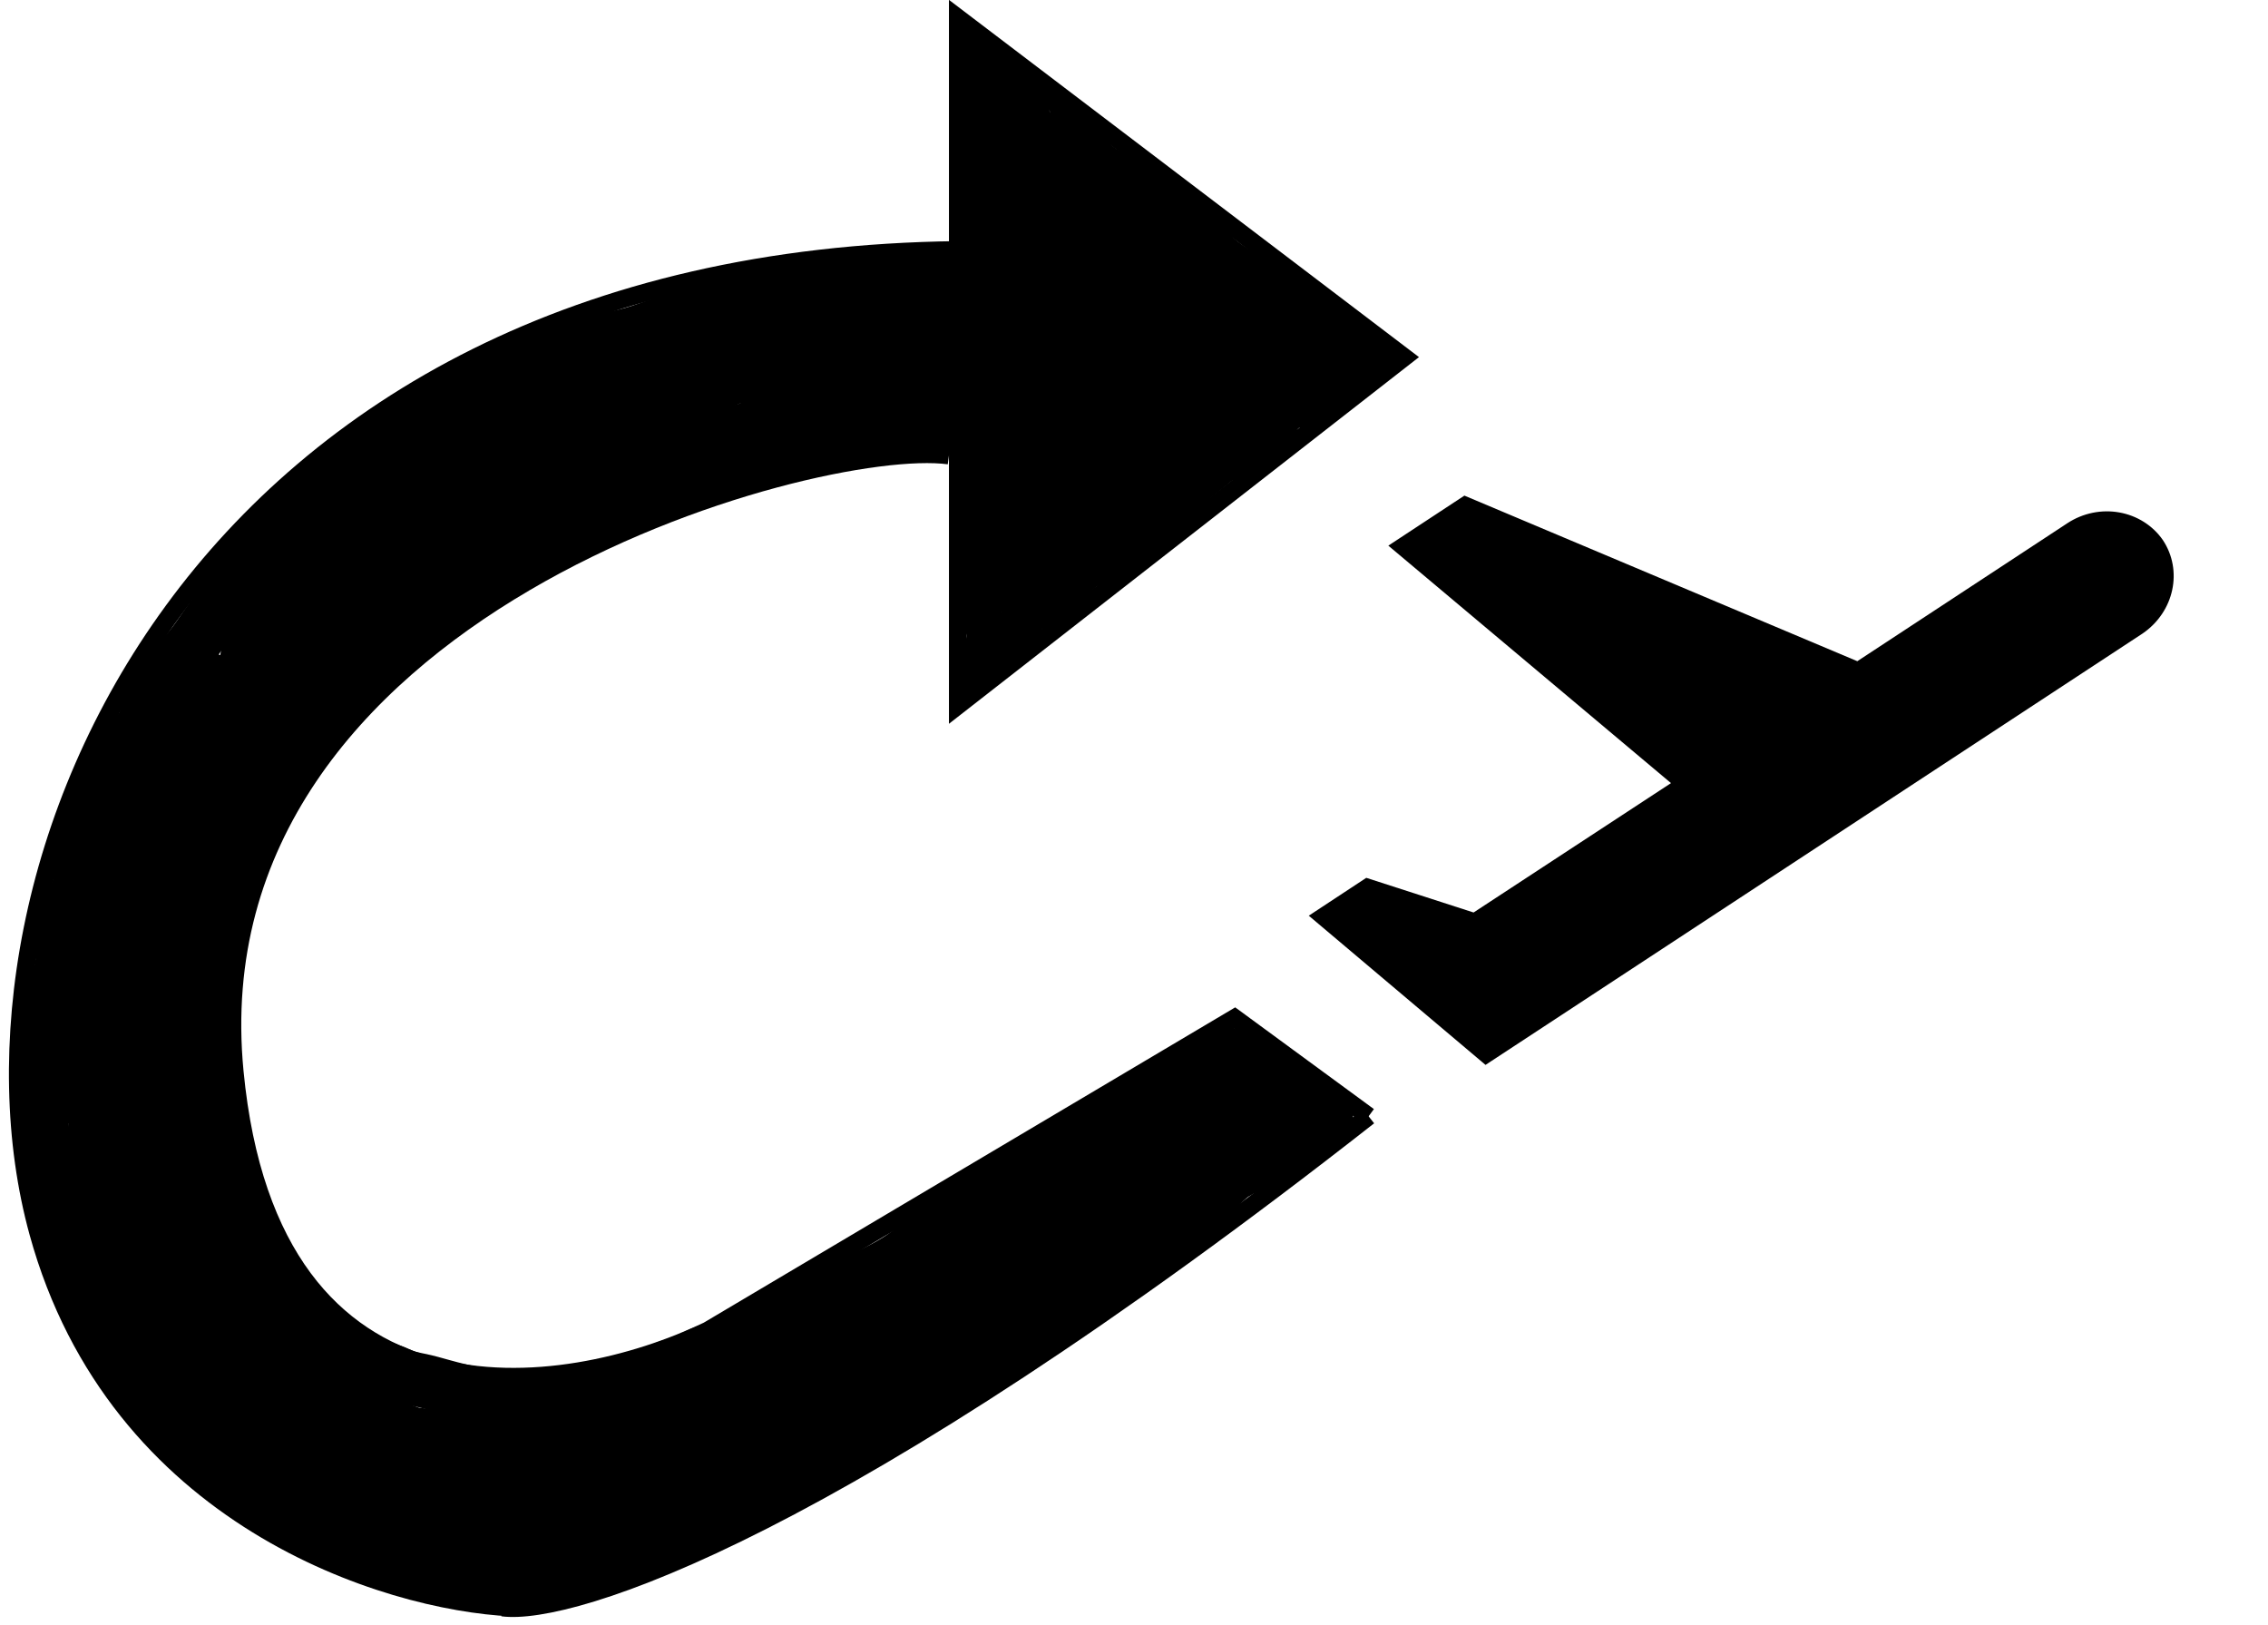 <svg xmlns="http://www.w3.org/2000/svg" width="127" height="91" viewBox="0 0 127 91" fill="none"><path d="M121.11 30.234C120.548 29.424 119.672 28.869 118.674 28.691C117.676 28.513 116.636 28.727 115.78 29.285L104.003 37.02L82.001 27.749L77.742 30.55L93.57 43.846L82.515 51.09L76.507 49.149L73.287 51.269L83.184 59.623L119.974 35.472C121.762 34.25 122.24 31.927 121.11 30.234Z" fill="black"></path><path d="M53.638 14V1L78.638 20L53.638 39.5V25.5" stroke="black"></path><path d="M28.638 90C21.638 89.667 6.538 85 2.138 69C-3.362 49 10.638 14.5 53.638 14" stroke="black"></path><path d="M28.138 90C31.971 90.5 47.038 85.7 76.638 62.5" stroke="black"></path><path d="M76.638 62.5L69.138 57L39.638 74.5C31.638 78.333 15.138 80.8 13.138 60C10.638 34 45.638 24.5 53.138 25.5" stroke="black"></path><path d="M62.536 26.395H62.568" stroke="black" stroke-width="3" stroke-linecap="round"></path><path d="M56.537 26.841C56.49 26.654 56.404 26.486 56.367 26.29C56.314 26.009 56.31 25.712 56.226 25.438C56.123 25.097 55.935 24.662 55.644 24.44C55.322 24.195 55.406 24.878 55.401 25.069C55.39 25.455 55.226 25.829 55.226 26.207C55.226 26.597 55.27 26.977 55.27 27.365C55.27 28.75 55.139 30.128 55.139 31.517C55.139 32.055 55.172 32.652 55.292 33.177C55.394 33.627 55.488 34.113 55.488 34.573C55.488 34.746 55.466 35.144 55.682 35.144C55.962 35.144 56.193 35.035 56.45 34.959C56.835 34.846 57.126 34.355 57.346 34.051C57.763 33.474 58.198 32.871 58.703 32.366C59.302 31.767 59.983 31.278 60.548 30.643C61.238 29.866 61.978 29.142 62.709 28.404C63.164 27.945 63.608 27.483 64.075 27.035C64.332 26.789 64.566 26.522 64.862 26.321C65.111 26.152 65.382 26.044 65.644 25.899C65.707 25.864 66.322 25.383 66.277 25.627C66.19 26.108 65.71 26.568 65.386 26.909C65.107 27.203 64.81 27.497 64.544 27.802C64.361 28.013 64.245 28.255 64.053 28.458C63.771 28.756 63.594 29.078 63.177 29.203C62.802 29.316 62.516 29.683 62.228 29.924C61.879 30.216 61.552 30.624 61.3 31.002C61.113 31.283 60.801 31.449 60.489 31.582C60.168 31.72 59.918 31.966 59.615 32.131C59.357 32.272 59.12 32.512 58.907 32.706C58.689 32.904 58.416 33.056 58.241 33.299C58.117 33.472 57.905 33.596 57.739 33.726C57.666 33.783 57.555 33.872 57.498 33.942C57.452 34 57.844 33.813 57.892 33.787C58.555 33.418 59.069 32.861 59.65 32.391C59.985 32.119 60.292 31.825 60.599 31.519C60.745 31.373 60.889 31.229 61.036 31.082C61.179 30.939 61.363 30.83 61.497 30.686C61.784 30.377 62.137 30.152 62.471 29.9C62.886 29.586 63.54 29.469 63.835 29.026" stroke="black" stroke-width="3" stroke-linecap="round"></path><path d="M57.149 31.692C57.359 30.916 57.652 30.121 57.656 29.308C57.66 28.628 57.512 27.43 57.445 26.824C57.348 25.944 57.245 25.016 57.125 24.134C56.947 22.828 56.632 21.543 56.479 20.233C56.233 18.133 56.493 15.973 56.493 13.864C56.493 13.812 56.492 13.654 56.493 13.707C56.503 14.003 56.542 14.296 56.581 14.59C56.74 15.796 56.931 16.988 57.159 18.183C57.394 19.422 57.555 20.761 58.018 21.942C58.306 22.676 58.692 22.036 58.958 21.607C59.793 20.256 60.494 18.706 61.014 17.207C61.191 16.698 61.331 16.168 61.378 15.629C61.406 15.304 61.301 15.792 61.3 15.794C61.044 17.342 61.054 18.945 60.9 20.504C60.725 22.275 60.357 24.007 60.13 25.768C60.099 26.014 60.079 26.262 60.077 26.511C60.076 26.643 60.076 26.736 60.179 26.569C61.103 25.074 61.605 23.249 61.961 21.544C62.062 21.059 62.139 20.57 62.187 20.077C62.203 19.909 62.328 19.484 62.182 19.57C61.971 19.694 61.797 20.127 61.703 20.32C61.315 21.122 61.065 21.983 60.82 22.837C60.375 24.388 59.997 25.971 59.441 27.487C59.436 27.501 59.238 28.113 59.169 28.113C59.123 28.113 59.16 28.023 59.159 27.977C59.158 27.781 59.16 27.585 59.159 27.39C59.149 25.515 59.037 23.666 58.407 21.883C58.176 21.23 57.892 20.579 57.525 19.99C57.472 19.904 57.378 19.732 57.37 19.929C57.322 21.117 57.529 22.335 57.727 23.5C57.915 24.608 58.101 25.747 58.766 26.676C58.929 26.904 59.071 27.22 59.29 27.399C59.581 27.637 59.897 26.559 59.941 26.423C60.018 26.184 60.087 25.94 60.145 25.695C60.154 25.657 60.172 25.546 60.15 25.578C60.11 25.637 59.992 25.901 59.98 25.928C59.536 26.93 59.096 27.936 58.664 28.943C58.551 29.206 58.444 29.473 58.363 29.747C58.342 29.817 58.241 30.081 58.29 30.167C58.346 30.264 58.432 29.992 58.499 29.902C58.731 29.59 58.987 29.302 59.285 29.05C60.158 28.314 61.228 27.844 62.131 27.142C63.473 26.097 64.622 24.736 65.69 23.418C66.147 22.853 66.513 22.251 66.603 21.519C66.62 21.376 66.689 21.058 66.624 20.917C66.603 20.87 66.568 21.004 66.547 21.051C66.445 21.277 66.435 21.308 66.309 21.551C65.708 22.708 64.963 23.799 63.961 24.646C63.206 25.285 62.352 25.782 61.524 26.317C60.841 26.757 60.21 27.251 59.562 27.739C59.465 27.812 59.175 28.079 59.016 28.079C58.964 28.079 59.018 27.971 59.04 27.924C59.129 27.735 59.261 27.505 59.363 27.334C60.127 26.061 61.202 25.022 62.196 23.932C63.027 23.022 63.837 22.095 64.646 21.165C65.122 20.617 65.547 20.073 65.826 19.397C65.861 19.312 65.934 19.18 65.94 19.084C65.95 18.928 65.699 19.287 65.605 19.412C64.573 20.779 63.812 22.323 62.716 23.651C62.316 24.135 61.031 25.487 61.344 24.942C62.219 23.418 63.036 21.88 63.728 20.262C64.236 19.074 64.74 17.878 65.153 16.654C65.158 16.64 65.297 16.342 65.168 16.37C64.928 16.421 64.671 16.608 64.459 16.72C63.303 17.326 62.165 17.98 60.956 18.475C60.189 18.789 59.396 19.06 58.596 19.276C58.568 19.284 57.373 19.538 57.377 19.509C57.396 19.387 58.09 19.075 58.123 19.057C58.922 18.623 59.734 18.202 60.587 17.88C62.065 17.321 63.657 17.02 65.226 16.863C65.317 16.854 65.587 16.832 65.501 16.863C65.07 17.013 64.606 17.101 64.165 17.212C61.698 17.833 59.224 18.225 56.688 18.431C55.648 18.516 54.605 18.571 53.57 18.703C52.685 18.816 51.734 18.954 50.941 19.392C50.628 19.566 50.342 19.807 50.237 20.16C50.222 20.212 50.158 20.402 50.247 20.434C50.406 20.491 50.663 20.419 50.808 20.383C51.642 20.176 52.457 19.861 53.274 19.596C55.514 18.87 57.756 18.154 59.975 17.363C60.325 17.238 60.681 17.12 61.026 16.982C61.052 16.971 61.183 16.931 61.072 16.931C60.946 16.931 60.74 16.964 60.635 16.982C59.748 17.134 58.873 17.386 57.999 17.596C56.157 18.038 54.313 18.474 52.461 18.87C51.175 19.146 49.885 19.388 48.589 19.611C47.831 19.741 47.053 19.843 46.316 20.072C46.001 20.17 46.324 20.156 46.433 20.155C46.967 20.149 47.493 20.076 48.02 19.994C49.837 19.712 51.621 19.362 53.405 18.919C54.228 18.715 55.053 18.53 55.882 18.351C56.226 18.277 56.586 18.172 56.94 18.152C57.467 18.123 55.913 18.398 55.391 18.475C53.432 18.762 51.445 18.902 49.468 18.975C48.994 18.992 48.521 19.004 48.047 19.019C47.897 19.023 47.477 18.995 47.6 19.082C47.728 19.171 48.149 19.123 48.28 19.128C48.837 19.149 49.392 19.147 49.948 19.123C50.931 19.08 51.885 18.887 52.861 18.8C53.052 18.783 53.244 18.773 53.434 18.756C53.461 18.754 53.675 18.718 53.493 18.718C52.776 18.718 52.043 18.916 51.337 19.019C50.714 19.109 48.829 19.193 49.458 19.193C50.354 19.193 51.252 18.983 52.133 18.844C53.557 18.619 54.978 18.378 56.411 18.215C56.653 18.187 56.508 18.189 56.406 18.188C55.692 18.184 54.978 18.188 54.265 18.188C51.764 18.188 49.264 18.188 46.763 18.188C46.361 18.188 45.959 18.188 45.556 18.188C45.188 18.188 45.676 18.139 45.7 18.135C47.365 17.829 49.014 17.441 50.686 17.174C52.002 16.963 53.328 16.886 54.648 16.722C55.484 16.618 52.97 16.875 52.133 16.974C50.307 17.191 48.444 17.278 46.642 17.657C46.471 17.692 46.301 17.729 46.137 17.788C46.097 17.802 46.009 17.821 46.032 17.856C46.095 17.95 46.649 17.834 46.7 17.826C48.233 17.608 49.773 17.337 51.293 17.042C52.63 16.784 54.057 16.521 55.27 15.867C55.312 15.845 55.419 15.794 55.313 15.787C55.028 15.768 54.728 15.836 54.449 15.884C52.508 16.221 50.557 16.449 48.593 16.61C48.148 16.647 47.701 16.676 47.258 16.736C47.233 16.74 46.864 16.818 47.132 16.77C48.213 16.578 49.276 16.265 50.356 16.057C51.362 15.863 52.361 15.662 53.357 15.421C53.386 15.414 53.48 15.393 53.522 15.374C53.536 15.368 53.491 15.375 53.476 15.379C53.192 15.462 52.914 15.536 52.621 15.586C51.527 15.771 50.4 15.875 49.293 15.94C48.962 15.96 48.632 15.963 48.302 15.994C48.22 16.001 48.178 16.012 48.283 15.984C48.873 15.825 49.489 15.753 50.094 15.678C50.634 15.611 52.247 15.414 51.72 15.549C50.12 15.961 48.399 15.759 46.816 16.275C46.473 16.387 46.201 16.601 45.916 16.812C45.545 17.085 45.1 17.242 44.67 17.399C44.102 17.607 43.55 17.825 43.01 18.101C42.759 18.229 42.524 18.378 42.296 18.543C42.238 18.584 42.085 18.69 42.155 18.703C42.272 18.724 42.438 18.663 42.544 18.635C43.075 18.494 43.604 18.352 44.139 18.225C45.91 17.802 47.666 17.327 49.434 16.889C50.053 16.736 51.92 16.305 51.303 16.469C50.452 16.696 49.592 16.84 48.72 16.965C47.096 17.196 45.388 17.345 43.828 17.878C43.128 18.117 42.511 18.483 41.932 18.939C41.656 19.155 41.33 19.397 41.15 19.708C40.995 19.976 41.122 20.274 41.368 20.441C41.692 20.661 42.141 20.733 42.519 20.781C43.258 20.876 44.013 20.832 44.753 20.791C46.691 20.682 48.623 20.473 50.565 20.422C51.337 20.402 52.109 20.386 52.881 20.376C53.065 20.373 53.594 20.364 53.43 20.446C53.2 20.561 52.908 20.608 52.662 20.665C51.752 20.876 50.834 21.032 49.904 21.131C47.597 21.376 45.282 21.39 42.966 21.456C42.872 21.459 42.778 21.462 42.684 21.466C42.621 21.469 42.515 21.43 42.497 21.49C42.484 21.538 42.591 21.524 42.641 21.529C42.814 21.547 43.006 21.549 43.177 21.551C45.414 21.579 47.641 21.327 49.863 21.094C51.65 20.907 53.432 20.635 55.221 20.48C55.325 20.471 55.428 20.461 55.532 20.461C55.57 20.461 55.458 20.474 55.42 20.48C54.939 20.556 54.458 20.628 53.973 20.679C51.96 20.893 49.937 20.981 47.928 21.245C47.259 21.333 46.57 21.409 45.918 21.592C45.801 21.625 45.483 21.686 45.588 21.747C45.672 21.797 45.906 21.772 45.981 21.772C46.636 21.769 47.289 21.723 47.943 21.684C49.965 21.565 51.977 21.456 54.002 21.466C54.13 21.466 55.024 21.384 55.134 21.577C55.19 21.676 53.565 21.855 53.51 21.859C51.597 22.008 45.844 22.193 47.758 22.068C50.204 21.908 52.639 22.065 55.083 22.184C55.32 22.196 55.557 22.206 55.794 22.209C55.955 22.21 55.851 22.208 55.785 22.209C55.294 22.216 54.788 22.295 54.308 22.393C53.731 22.512 53.167 22.697 52.585 22.791C52.502 22.805 52.266 22.805 52.34 22.845C52.486 22.924 52.72 22.914 52.879 22.932C53.475 23.002 54.065 23.114 54.658 23.204C54.877 23.237 55.534 23.301 55.313 23.301" stroke="black" stroke-width="3" stroke-linecap="round"></path><path d="M59.902 16.091C59.728 15.95 59.547 15.786 59.327 15.722C58.883 15.592 58.742 15.918 58.674 16.295C58.565 16.899 58.547 17.816 58.788 18.392C58.966 18.818 59.349 17.581 59.361 17.545C59.752 16.342 59.962 15.02 59.81 13.755C59.732 13.109 59.585 12.233 59.047 11.789C58.564 11.388 58.468 12.175 58.445 12.488C58.369 13.524 58.429 14.615 58.661 15.629C58.794 16.207 59.025 16.587 59.465 16.965" stroke="black" stroke-width="3" stroke-linecap="round"></path><path d="M54.877 15.566C55.043 14.899 55.624 14.361 55.663 13.643C55.682 13.294 55.794 12.948 55.794 12.597C55.794 12.419 55.882 12.25 55.882 12.07C55.882 11.88 55.882 11.69 55.882 11.5C55.882 10.824 55.944 10.163 55.969 9.492C55.991 8.914 56.1 8.347 56.1 7.763C56.1 7.488 56.126 7.202 56.066 6.933C56.024 6.743 55.984 6.927 55.903 7.025C55.74 7.224 55.826 7.594 55.663 7.788C55.514 7.965 55.537 8.415 55.469 8.64C55.362 8.989 55.401 9.412 55.401 9.776C55.401 10.241 55.401 10.707 55.401 11.172C55.401 11.816 55.357 12.453 55.357 13.097C55.357 13.395 55.363 13.726 55.425 14.017C55.464 14.202 55.466 14.777 55.726 14.551C56.138 14.195 56.419 13.623 56.658 13.143C56.919 12.623 57.124 12.043 57.314 11.492C57.54 10.838 57.717 10.162 57.717 9.468C57.717 8.636 57.817 7.676 57.435 6.914C57.399 6.841 57.297 6.356 57.392 6.302C57.612 6.176 58.111 6.755 58.285 6.884C58.585 7.107 58.863 7.371 59.181 7.591C59.562 7.855 60.039 8.068 60.373 8.39C60.945 8.941 61.433 9.55 62.196 9.861C62.59 10.021 62.962 10.261 63.364 10.4C63.762 10.538 64.061 10.841 64.381 11.089C64.582 11.245 64.628 11.535 64.838 11.657C65.117 11.82 65.404 12.02 65.68 12.201C65.928 12.364 66.134 12.543 66.35 12.728C66.572 12.918 66.713 13.21 66.947 13.381C67.136 13.519 67.263 13.723 67.452 13.862C67.724 14.06 67.928 14.321 68.183 14.537C68.834 15.088 69.597 15.494 70.281 15.998C70.544 16.192 70.859 16.361 71.067 16.617C71.28 16.879 71.595 17.278 71.91 17.411C72.047 17.469 72.194 17.622 72.322 17.707C72.484 17.815 72.646 17.922 72.818 18.013C72.991 18.105 73.255 18.361 73.383 18.518C73.61 18.795 74.043 19.009 74.367 19.171C74.531 19.254 74.647 19.255 74.675 19.438C74.704 19.628 74.776 19.913 74.707 20.101C74.666 20.21 74.403 20.348 74.313 20.417C74.138 20.552 73.98 20.673 73.823 20.829C73.711 20.942 73.579 21.042 73.473 21.157C73.352 21.29 73.188 21.484 73.046 21.597C72.752 21.829 72.6 22.171 72.293 22.393C72.084 22.544 71.889 22.632 71.701 22.82C71.58 22.942 71.444 23.034 71.303 23.129C70.573 23.615 69.838 24.071 69.212 24.697C68.55 25.36 67.838 25.929 67.103 26.511C66.102 27.302 65.153 28.148 64.141 28.929C63.797 29.194 63.357 29.302 63.005 29.56C62.647 29.821 62.279 30.068 61.939 30.356C61.828 30.45 61.742 30.573 61.628 30.662C61.521 30.745 61.499 30.903 61.388 31.012C61.221 31.173 60.965 31.237 60.82 31.419C60.685 31.588 61 31.295 61.065 31.257C61.312 31.11 61.627 31.041 61.893 30.927C62.075 30.849 62.201 30.738 62.369 30.643C62.454 30.594 62.525 30.502 62.611 30.446C62.765 30.347 62.755 30.196 62.864 30.065C63.01 29.888 63.08 29.531 63.145 29.312C63.312 28.755 63.449 28.162 63.505 27.584C63.557 27.044 63.55 26.432 63.376 25.911C63.234 25.485 62.489 25.361 62.136 25.267C61.649 25.139 61.249 25.114 60.795 25.355C60.453 25.537 60.118 25.768 59.805 25.996C58.817 26.714 57.853 27.51 57.086 28.467C57.078 28.476 56.802 28.851 56.916 28.734C57.243 28.4 57.517 27.99 57.751 27.588C58.151 26.902 58.464 26.144 58.421 25.335C58.377 24.506 58.044 23.698 57.634 22.985C57.391 22.562 57.124 21.921 56.697 21.648C56.281 21.381 56.246 23.195 56.241 23.359C56.214 24.286 56.504 25.305 56.843 26.166C57.011 26.594 57.199 26.273 57.397 26.015C57.926 25.323 58.13 24.192 57.843 23.357C57.825 23.304 57.712 22.895 57.651 22.871C57.642 22.868 57.609 23.413 57.608 23.437C57.548 24.569 57.553 25.906 58.203 26.894C58.762 27.745 59.696 27.743 60.582 27.423C61.947 26.931 63.192 26.187 64.126 25.054C64.344 24.79 64.544 24.511 64.656 24.185C64.747 23.918 64.644 23.994 64.461 24.117C63.864 24.52 63.386 25.198 62.687 25.428C62.307 25.552 61.907 25.442 61.519 25.442" stroke="black" stroke-width="3" stroke-linecap="round"></path><path d="M67.025 24.044C67.015 24.151 67.044 24.118 67.147 24.025C67.515 23.688 67.86 23.34 68.256 23.034C68.937 22.508 69.589 21.995 70.055 21.257C70.349 20.79 70.576 20.044 71.106 19.788C71.219 19.734 71.328 19.689 71.439 19.63C71.532 19.581 71.935 19.469 71.968 19.392C72.004 19.308 71.783 19.381 71.691 19.39C71.352 19.421 71.068 19.349 70.754 19.218C70.163 18.969 69.583 18.713 69.254 18.137C68.878 17.48 68.585 16.828 68.028 16.292C67.397 15.685 66.593 15.107 65.806 14.714C65.46 14.541 65.157 14.278 64.864 14.027C64.495 13.71 64.051 13.487 63.66 13.197C63.187 12.845 62.689 12.493 62.272 12.075C61.941 11.745 61.721 11.34 61.431 10.978C61.1 10.562 60.669 10.198 60.271 9.846C60.052 9.653 59.811 9.483 59.581 9.303C59.571 9.294 59.42 9.143 59.397 9.15C59.208 9.204 59.245 9.889 59.256 10.021C59.339 10.987 60.07 11.843 60.623 12.587C61.281 13.472 62.024 14.387 62.879 15.09C63.518 15.616 64.17 16.085 64.719 16.712C65.132 17.185 65.499 17.71 65.954 18.142C66.325 18.494 66.723 18.759 67.137 19.052C67.462 19.284 67.724 19.581 68.004 19.861C68.174 20.032 68.423 20.171 68.62 20.31C68.706 20.371 69.038 20.754 69.069 20.572C69.131 20.217 69.168 19.806 69.069 19.456C68.931 18.965 68.496 18.743 68.006 18.819C67.439 18.908 67.177 19.26 66.981 19.771C66.618 20.723 66.545 21.801 66.666 22.811C66.711 23.192 66.648 23.584 66.588 23.959C66.537 24.282 66.492 24.607 66.467 24.933C66.456 25.066 66.425 25.253 66.508 25.372C66.65 25.576 67.009 25.537 67.21 25.476C67.627 25.351 68.059 25.346 68.479 25.243C68.667 25.197 68.789 25.107 68.914 24.971C68.976 24.903 69.011 24.848 69.101 24.828C69.202 24.806 69.354 24.639 69.429 24.568C69.517 24.485 69.63 24.455 69.713 24.372C69.851 24.233 69.959 24.063 70.094 23.923C70.348 23.658 70.763 23.354 71.109 23.255C71.187 23.233 71.286 23.051 71.361 22.995C71.447 22.932 71.529 22.862 71.614 22.796C71.834 22.623 72.022 22.442 72.259 22.296C72.703 22.023 73.2 21.832 73.624 21.526C73.653 21.505 73.958 21.229 73.944 21.213C73.919 21.185 73.58 21.301 73.536 21.315C73.237 21.41 72.859 21.626 72.672 21.878C72.364 22.293 71.922 22.761 71.461 23.017C71.335 23.087 71.198 23.141 71.07 23.214C71.013 23.246 71.048 23.153 71.046 23.092C71.042 22.994 70.938 22.957 70.914 22.864" stroke="black" stroke-width="3" stroke-linecap="round"></path><path d="M69.647 23.782C69.655 24.113 69.923 24.03 70.106 23.847C70.239 23.714 70.401 23.699 70.574 23.641C70.782 23.572 71.058 23.638 71.22 23.476C71.356 23.34 71.423 23.173 71.482 22.995" stroke="black" stroke-width="3" stroke-linecap="round"></path><path d="M69.035 25.399C69.261 25.399 69.457 25.206 69.581 25.027C69.721 24.826 69.903 24.729 70.086 24.568C70.239 24.435 70.351 24.325 70.492 24.185C70.611 24.066 70.674 23.858 70.827 23.782" stroke="black" stroke-width="3" stroke-linecap="round"></path><path d="M55.488 23.607C55.16 23.356 54.464 23.257 54.046 23.257C53.813 23.257 53.531 23.305 53.308 23.367C53.167 23.406 52.886 23.41 53.119 23.553C53.342 23.692 53.572 23.82 53.764 24C53.813 24.045 54.3 24.352 53.949 24.219C53.708 24.127 53.571 23.901 53.325 23.826C53.063 23.745 52.833 23.526 52.56 23.432C52.183 23.301 51.796 23.339 51.424 23.235C51.156 23.161 50.862 23.266 50.594 23.192C50.353 23.125 50.038 23.163 49.788 23.17C49.397 23.181 49.002 23.345 48.608 23.345C47.903 23.345 47.201 23.389 46.496 23.389C45.445 23.389 44.444 23.488 43.41 23.672C42.902 23.763 42.39 23.886 41.893 24.024C41.199 24.217 40.502 24.3 39.8 24.447C39.039 24.605 38.308 24.881 37.562 25.093C36.656 25.35 35.737 25.644 34.889 26.057C34.237 26.373 33.576 26.708 32.968 27.103C32.761 27.238 32.566 27.395 32.344 27.506C32.237 27.559 32.195 27.566 32.327 27.54" stroke="black" stroke-width="3" stroke-linecap="round"></path><path d="M53.478 23.607C53.321 24.078 52.524 24.044 52.121 24.044C51.816 24.044 51.504 24.059 51.206 24.122C50.91 24.184 50.604 24.177 50.31 24.241C49.877 24.335 49.427 24.258 48.999 24.369C48.555 24.484 48.085 24.428 47.637 24.491C47.1 24.566 46.564 24.674 46.027 24.743C45.509 24.81 44.987 24.903 44.495 25.083C43.99 25.268 43.443 25.224 42.946 25.408C42.357 25.627 41.765 25.864 41.181 26.098C40.68 26.299 40.204 26.407 39.679 26.535C39.459 26.588 39.218 26.668 39.013 26.763C38.757 26.882 38.483 26.914 38.222 27.018C37.59 27.271 36.953 27.503 36.323 27.761C35.843 27.958 35.408 28.208 34.94 28.424C34.402 28.671 33.978 29.061 33.396 29.222C32.773 29.395 32.185 29.705 31.541 29.803C31.288 29.841 31.141 29.903 30.934 30.053C30.825 30.131 30.839 30.294 30.71 30.337" stroke="black" stroke-width="3" stroke-linecap="round"></path><path d="M30.798 29.943C30.369 30.209 29.935 30.401 29.492 30.635C29.269 30.753 29.102 30.95 28.885 31.08C28.586 31.258 28.387 31.539 28.098 31.725C27.591 32.052 27.147 32.503 26.642 32.828C26.343 33.019 26.065 33.186 25.792 33.415C25.506 33.655 25.15 33.778 24.833 33.966C24.119 34.389 23.358 34.768 22.67 35.231C21.454 36.049 20.6 37.324 19.827 38.533C19.617 38.86 19.315 39.13 19.065 39.426C18.839 39.694 18.598 39.946 18.319 40.159C17.74 40.602 17.092 41.063 16.683 41.677C16.06 42.611 15.48 43.585 14.804 44.486C14.399 45.026 14.207 45.672 13.92 46.268C13.613 46.907 13.306 47.553 13.08 48.229C12.907 48.748 12.782 49.288 12.597 49.803C12.394 50.367 12.331 50.934 12.216 51.521C12.089 52.169 11.852 52.79 11.786 53.451C11.764 53.672 11.691 53.892 11.66 54.109C11.643 54.226 11.667 54.469 11.526 54.328" stroke="black" stroke-width="3" stroke-linecap="round"></path><path d="M11.57 54.459C11.557 55.291 11.351 56.092 11.351 56.916C11.351 57.62 11.308 58.33 11.308 59.026C11.308 59.485 11.308 59.943 11.308 60.402C11.308 60.829 11.281 61.283 11.417 61.691C11.588 62.204 11.599 62.763 11.789 63.277C11.959 63.739 12.05 64.24 12.206 64.709C12.336 65.098 12.38 65.532 12.512 65.911C12.669 66.36 12.707 66.858 12.881 67.297C13.011 67.625 13.097 67.955 13.209 68.29C13.401 68.865 13.746 69.404 14.037 69.931C14.275 70.365 14.525 70.761 14.804 71.172C15.114 71.629 15.543 72.043 15.806 72.527C16.007 72.894 16.296 73.126 16.586 73.415C16.927 73.756 17.254 74.103 17.644 74.396C17.987 74.653 18.315 74.932 18.654 75.197C19.036 75.495 19.44 75.857 19.917 75.969C20.097 76.011 20.296 76.094 20.458 76.178C20.663 76.284 20.874 76.322 21.077 76.418C21.514 76.625 21.99 76.752 22.427 76.962C22.741 77.113 23.127 77.193 23.466 77.261C23.904 77.348 24.363 77.481 24.792 77.601C25.386 77.767 26.021 77.924 26.627 78.023C26.853 78.06 27.082 78.096 27.312 78.101C27.519 78.105 27.8 78.109 28.001 78.154C28.465 78.257 29.011 78.203 29.487 78.229C29.99 78.257 30.503 78.232 31.007 78.232C31.608 78.232 32.155 78.046 32.743 77.97C33.308 77.897 33.784 77.899 34.299 77.642C34.823 77.38 35.446 77.281 35.998 77.105C36.517 76.94 36.982 76.68 37.486 76.503C38.005 76.322 38.571 76.185 39.038 75.891C39.319 75.714 39.661 75.657 39.965 75.532C40.153 75.454 40.346 75.353 40.543 75.304" stroke="black" stroke-width="3" stroke-linecap="round"></path><path d="M41.767 75.26C42.541 74.996 43.56 75.087 44.117 74.386C44.225 74.249 44.381 74.11 44.52 74.003C44.633 73.915 44.697 73.799 44.806 73.709C44.994 73.555 45.18 73.434 45.391 73.316C45.53 73.238 45.659 73.16 45.806 73.097C46.049 72.993 45.594 73.415 45.525 73.469C44.718 74.091 43.922 74.828 42.968 75.195C42.758 75.276 42.944 74.785 42.971 74.695C43.029 74.494 43.14 74.142 43.274 73.978C43.462 73.749 43.965 73.702 44.224 73.643C44.635 73.551 44.98 73.37 45.36 73.206C45.522 73.136 45.653 73.038 45.821 72.978C45.937 72.937 46.158 72.848 46.246 72.767C46.502 72.53 46.882 72.263 47.207 72.136C47.629 71.971 48.009 71.736 48.409 71.536C49.376 71.053 50.361 70.582 51.181 69.861C51.619 69.477 52.061 69.114 52.514 68.751C52.862 68.474 53.228 68.234 53.575 67.962C54.406 67.312 55.336 66.771 56.231 66.212C56.669 65.939 57.069 65.617 57.52 65.362C57.951 65.119 58.389 64.884 58.819 64.632C59.629 64.156 60.509 63.794 61.3 63.311C62.199 62.762 63.099 62.218 64.019 61.713C64.47 61.466 64.965 61.299 65.418 61.058C65.876 60.815 66.45 60.644 66.853 60.308C67.21 60.01 67.579 59.728 67.94 59.438C68.126 59.29 68.309 59.135 68.555 59.135C68.642 59.135 68.848 59.019 68.938 59.101C69.024 59.179 69.093 59.28 69.176 59.363C69.263 59.45 69.41 59.483 69.472 59.591C69.603 59.82 69.948 59.987 70.128 60.186C70.245 60.316 70.389 60.423 70.499 60.558C70.565 60.638 70.702 60.721 70.74 60.796" stroke="black" stroke-width="3" stroke-linecap="round"></path><path d="M70.04 60.577C70.38 60.844 70.841 61.189 71.288 61.189C71.598 61.189 71.475 60.998 71.307 60.839C71.1 60.643 70.784 60.433 70.545 60.274C70.124 59.993 71.497 60.743 71.769 61.169C71.95 61.455 72.245 61.617 72.521 61.801C72.793 61.982 72.991 62.255 73.293 62.388C73.415 62.442 73.517 62.478 73.623 62.534C73.732 62.591 73.823 62.656 73.929 62.709C74.026 62.757 74.094 62.762 74.201 62.762C74.265 62.762 73.997 62.827 73.905 62.874C73.284 63.193 72.777 63.579 72.206 63.976C71.959 64.147 72.249 63.865 72.32 63.808C72.554 63.621 72.855 63.456 73.116 63.308C73.267 63.223 73.41 63.019 73.536 62.893C73.617 62.812 73.726 62.76 73.823 62.699C73.951 62.617 74.129 62.621 74.269 62.578C74.561 62.488 74.123 62.61 74.031 62.641C73.47 62.83 72.981 63.017 72.465 63.308C72.108 63.511 71.897 63.8 71.603 64.063C71.526 64.133 71.176 64.341 71.176 64.16" stroke="black" stroke-width="3" stroke-linecap="round"></path><path d="M72.881 63.461C72.163 63.96 71.294 64.209 70.521 64.607C70.085 64.832 69.783 65.238 69.382 65.515C68.965 65.804 68.599 66.13 68.239 66.486C67.375 67.341 66.287 67.908 65.146 68.322C65.114 68.334 64.643 68.513 64.69 68.407C64.822 68.101 65.248 67.787 65.481 67.567C66.197 66.891 66.99 66.369 67.96 66.151C68.365 66.06 68.7 65.881 69.079 65.734C69.345 65.63 69.542 65.426 69.827 65.362C70.146 65.29 70.465 65.243 70.774 65.132C71.116 65.008 70.057 65.26 69.701 65.331C69.183 65.433 68.651 65.615 68.123 65.644C68.063 65.647 67.877 65.687 67.875 65.588C67.87 65.288 68.029 64.977 68.161 64.719C68.609 63.849 69.032 62.973 69.552 62.143C69.745 61.836 70.157 61.405 69.676 61.165C69.069 60.861 68.525 60.888 68.171 61.514C67.934 61.932 67.789 62.41 67.635 62.862C67.424 63.476 67.12 64.135 67.023 64.78C66.97 65.131 67.523 64.675 67.588 64.627C68.178 64.184 68.72 63.663 69.137 63.053C69.347 62.746 69.616 62.343 69.562 61.949C69.496 61.466 68.787 61.625 68.484 61.699C67.368 61.969 66.287 62.49 65.292 63.049C63.644 63.973 62.114 65.106 60.601 66.234C60.076 66.625 59.341 67.038 58.989 67.618C58.822 67.893 58.972 67.951 59.23 67.853C59.912 67.595 60.505 67.031 61.072 66.593C62.237 65.693 63.454 64.832 64.49 63.782C64.753 63.516 65.015 63.233 65.224 62.922C65.272 62.85 65.353 62.649 65.267 62.665C65 62.716 64.687 62.934 64.459 63.056C63.838 63.389 63.224 63.736 62.631 64.117C61.183 65.046 59.748 66.095 58.557 67.343C58.522 67.38 57.04 69.201 57.324 69.29C57.547 69.361 58.194 68.762 58.334 68.657C59.454 67.814 60.546 66.934 61.66 66.083C62.63 65.343 63.622 64.642 64.648 63.981C64.687 63.956 65.061 63.659 65.165 63.651C65.325 63.637 64.92 63.856 64.792 63.952C63.644 64.802 62.575 65.717 61.504 66.663C60.87 67.224 60.236 67.785 59.562 68.297C59.146 68.614 58.692 68.889 58.295 69.23C58.294 69.231 57.713 69.815 58.013 69.803C58.282 69.792 58.608 69.594 58.829 69.477C59.4 69.174 59.94 68.816 60.48 68.463C61.769 67.617 63.041 66.74 64.379 65.972C64.959 65.638 66.736 64.749 66.219 65.173C65.582 65.696 64.733 66.097 64.01 66.477C62.498 67.271 60.916 67.794 59.261 68.195C58.788 68.31 57.944 68.387 57.581 68.783C57.526 68.843 57.542 68.937 57.542 69.011" stroke="black" stroke-width="3" stroke-linecap="round"></path><path d="M64.403 68.006C64.403 68.113 64.211 68.2 64.15 68.239C63.776 68.483 63.383 68.695 63 68.924C62.573 69.178 62.162 69.461 61.732 69.71C61.169 70.038 60.614 70.372 60.065 70.725C58.965 71.433 57.931 72.256 56.819 72.939C56.764 72.973 56.152 73.378 56.066 73.303C56.023 73.266 56.426 72.807 56.45 72.779C57.099 72.007 57.943 71.544 58.814 71.063C59.719 70.563 60.657 70.132 61.567 69.642C62.094 69.359 62.625 69.025 63.218 68.904C63.893 68.767 64.569 68.57 65.243 68.453C65.535 68.402 66.404 68.244 66.107 68.244C66.071 68.244 65.82 68.561 65.777 68.596C65.496 68.826 65.111 68.999 64.799 69.186C64.428 69.408 64.105 69.688 63.748 69.929C63.334 70.207 62.866 70.438 62.483 70.757C62.091 71.083 61.669 71.365 61.3 71.721C60.85 72.154 60.427 72.621 59.946 73.022C59.548 73.353 59.056 73.577 58.591 73.796C57.946 74.101 57.286 74.409 56.69 74.801C56.263 75.083 55.851 75.388 55.42 75.663C55.109 75.862 54.786 76.059 54.483 76.27C54.169 76.488 53.912 76.743 53.575 76.93C52.587 77.481 51.723 78.229 50.769 78.834C49.966 79.343 49.069 79.701 48.275 80.223C47.318 80.852 46.273 81.305 45.306 81.912C44.47 82.438 43.646 82.981 42.793 83.476C42.331 83.744 41.896 84.052 41.398 84.253C40.928 84.442 40.437 84.676 39.994 84.92C39.54 85.171 39.017 85.309 38.542 85.52C38.084 85.724 37.604 85.848 37.134 86.02C36.604 86.214 36.075 86.399 35.563 86.644C34.976 86.926 34.36 87.228 33.726 87.387C32.967 87.577 32.225 87.584 31.444 87.584C30.832 87.584 30.151 87.441 29.54 87.55C29.414 87.572 29.303 87.632 29.181 87.661C28.979 87.709 28.729 87.671 28.523 87.671C28.151 87.671 27.775 87.607 27.413 87.52C27.213 87.472 26.452 87.18 26.263 87.346C26.16 87.435 26.256 87.801 26.35 87.88C26.526 88.026 26.852 88.064 27.074 88.064C27.567 88.064 28.089 88.129 28.564 88.261C28.812 88.33 29.109 88.283 29.365 88.283C29.773 88.283 30.197 88.305 30.596 88.215C31.067 88.108 31.528 88.028 31.997 87.88C32.82 87.619 33.472 87.234 34.119 86.659C35.005 85.871 35.729 84.921 36.532 84.054C38.084 82.379 39.799 80.841 41.526 79.351C43.158 77.943 44.916 76.69 46.566 75.304C47.178 74.79 47.758 74.245 48.389 73.753C49.094 73.203 49.832 72.687 50.56 72.167C51.644 71.393 52.825 70.822 54.036 70.278C54.717 69.973 55.421 69.69 56.056 69.293C56.56 68.978 57.022 68.614 57.518 68.293C57.694 68.179 57.88 68.091 58.066 67.996C58.108 67.975 58.376 67.769 58.365 67.889C58.31 68.495 57.606 69.127 57.231 69.54C56.451 70.402 55.59 71.159 54.656 71.849C52.979 73.088 51.343 74.386 49.516 75.401C47.155 76.712 44.806 78.055 42.422 79.324C41.394 79.872 40.354 80.409 39.358 81.014C38.583 81.484 37.837 82.002 37.032 82.422C36.681 82.606 36.219 82.741 35.93 83.019C35.879 83.068 35.821 83.144 35.94 83.097C36.264 82.971 36.574 82.871 36.916 82.796C38.29 82.496 39.675 82.265 41.021 81.849C42.806 81.298 44.563 80.445 46.136 79.441C47.369 78.655 48.543 77.781 49.744 76.95C50.876 76.166 52.07 75.503 53.294 74.874C54.066 74.477 54.857 74.121 55.571 73.621C56.064 73.276 56.539 72.939 57.081 72.672C57.228 72.6 57.376 72.533 57.532 72.483C57.669 72.439 57.92 72.318 58.064 72.328C58.108 72.33 57.767 72.644 57.766 72.645C57.495 72.865 57.204 73.059 56.901 73.231C54.578 74.55 52.103 75.456 49.676 76.554C48.245 77.202 46.845 77.916 45.389 78.509C44.02 79.065 42.622 79.54 41.242 80.065C40.215 80.455 39.231 80.945 38.212 81.354C37.447 81.661 36.718 82.044 35.935 82.306C35.276 82.525 34.644 82.753 34.041 83.1C33.931 83.163 33.546 83.464 33.857 83.257" stroke="black" stroke-width="3" stroke-linecap="round"></path><path d="M35.299 84.35C33.931 84.713 32.34 84.446 30.963 84.296C30.253 84.219 29.505 84.202 28.812 84.02C28.287 83.882 27.774 83.665 27.238 83.573C26.816 83.5 26.231 83.397 25.806 83.539C25.763 83.553 25.501 83.729 25.583 83.806C25.628 83.849 25.887 83.748 25.896 83.745C26.397 83.592 26.887 83.403 27.379 83.223C29.05 82.612 30.773 82.186 32.458 81.621C34.404 80.969 36.265 80.105 38.149 79.298C39.071 78.903 40.009 78.553 40.936 78.171C41.442 77.963 41.849 77.635 42.325 77.377C42.548 77.257 42.813 77.124 43.07 77.098C43.235 77.082 42.558 77.196 42.529 77.202C41.534 77.425 40.56 77.725 39.586 78.023C37.529 78.652 35.484 79.315 33.449 80.011C31.285 80.752 29.21 81.252 26.945 80.832C25.203 80.509 23.412 80.305 21.65 80.13C20.962 80.062 20.303 80.035 19.635 79.849C19.181 79.722 18.762 79.516 18.329 79.334C18.055 79.219 17.77 79.113 17.566 78.887C17.371 78.671 17.224 78.411 17.035 78.188C16.834 77.952 16.7 77.685 16.542 77.421C16.364 77.124 16.137 76.851 15.937 76.569C15.501 75.953 15.062 75.383 14.575 74.804C14.232 74.395 13.869 73.989 13.602 73.524C13.239 72.895 12.998 72.209 12.687 71.555C12.45 71.059 12.205 70.568 11.973 70.07C11.73 69.548 11.595 69.013 11.414 68.47C11.247 67.968 11.046 67.486 10.836 67.001C10.726 66.746 10.672 66.338 10.502 66.12C10.345 65.919 10.535 66.639 10.642 66.87C10.771 67.149 10.787 67.47 10.917 67.746C11.433 68.844 11.869 69.995 12.487 71.046C12.968 71.862 13.428 72.626 14.061 73.337C14.373 73.689 14.68 74.022 14.978 74.386C15.182 74.635 15.413 74.838 15.592 75.107C15.827 75.459 16.089 75.825 16.386 76.124C16.66 76.401 16.986 76.598 17.285 76.843C17.605 77.106 17.884 77.426 18.168 77.727C18.616 78.2 19.237 78.644 19.826 78.926C21.149 79.559 22.527 80.112 23.927 80.548C24.687 80.785 25.502 80.999 26.294 81.092C26.883 81.16 27.478 81.173 28.069 81.225C28.735 81.284 29.41 81.369 30.079 81.378C30.406 81.383 30.778 81.375 31.104 81.422C31.218 81.438 31.363 81.592 31.463 81.65C31.738 81.81 32.034 81.967 32.281 82.167C32.515 82.357 32.987 82.688 32.939 83.049C32.915 83.225 32.677 83.412 32.57 83.539C32.304 83.852 32.007 84.132 31.725 84.43C31.427 84.744 31.504 84.914 31.851 85.049C32.302 85.224 32.8 85.367 33.269 85.486C33.396 85.518 33.62 85.503 33.369 85.488C33.025 85.468 32.659 85.468 32.317 85.505C31.881 85.554 31.464 85.704 31.026 85.739C30.724 85.763 30.419 85.727 30.118 85.753C29.764 85.783 29.434 85.879 29.074 85.879C28.701 85.879 28.359 85.823 28.001 85.724C27.436 85.567 26.783 85.457 26.306 85.102C26.084 84.937 25.843 84.8 25.641 84.61C25.397 84.379 25.169 84.169 24.864 84.02C24.336 83.76 23.984 83.316 23.497 82.998C22.804 82.544 22.095 82.115 21.385 81.686C20.721 81.286 20.093 80.829 19.436 80.417C18.979 80.131 18.559 79.795 18.125 79.477C17.616 79.104 17.077 78.773 16.571 78.397C15.725 77.769 15.008 76.987 14.308 76.205C13.818 75.657 13.624 74.948 13.342 74.282C12.764 72.918 12.436 71.439 11.963 70.036C11.695 69.243 11.486 68.466 11.288 67.656C11.116 66.955 10.938 66.235 10.662 65.569C10.488 65.15 10.337 64.726 10.152 64.311C9.91 63.769 9.674 63.195 9.581 62.607C9.503 62.109 9.516 61.614 9.516 61.111C9.516 60.507 9.269 61.259 9.22 61.461C9.042 62.177 9.157 63.044 9.229 63.77C9.296 64.433 9.345 65.096 9.448 65.755C9.645 67.025 9.553 68.323 9.788 69.589C9.927 70.343 10.097 71.056 10.366 71.776C10.66 72.565 11.043 73.298 11.397 74.058C11.734 74.782 12.116 75.505 12.487 76.212C12.883 76.965 13.367 77.678 13.886 78.353C14.793 79.535 15.893 80.524 17.231 81.194C18.731 81.944 20.344 82.564 21.754 83.478C23.254 84.451 24.68 85.518 26.306 86.282C26.842 86.534 27.4 86.724 27.955 86.928C28.117 86.988 28.775 87.126 28.586 87.365C28.366 87.642 27.946 87.715 27.617 87.715C27.2 87.715 26.799 87.738 26.394 87.627C26.145 87.559 25.882 87.513 25.639 87.428C25.299 87.309 24.97 87.11 24.634 86.972C23.858 86.652 23.174 86.141 22.519 85.617C22.042 85.236 21.528 84.894 21.011 84.571C20.604 84.316 20.256 84.004 19.873 83.716C19.428 83.383 18.94 83.082 18.518 82.723C18.074 82.345 17.635 81.975 17.141 81.662C16.606 81.323 16.115 80.938 15.61 80.558C15.004 80.102 14.527 79.526 14.002 78.984C13.489 78.456 12.916 77.806 12.555 77.161C12.257 76.628 12.06 76.066 11.788 75.522C11.594 75.133 11.451 74.716 11.244 74.333C10.835 73.575 10.37 72.856 10.021 72.065C9.719 71.383 9.445 70.776 9.317 70.038C9.167 69.181 9.053 68.323 8.923 67.462C8.713 66.069 8.729 64.693 8.729 63.286C8.729 62.643 8.703 61.994 8.732 61.352C8.748 60.984 8.837 60.576 8.77 60.208C8.742 60.053 8.193 60.03 8.074 60.062C7.79 60.139 7.588 60.528 7.418 60.742C6.96 61.318 6.812 62.092 6.806 62.816C6.796 64.122 6.763 65.425 6.763 66.731C6.763 67.347 6.854 67.931 6.937 68.54C7.027 69.194 7.06 69.855 7.156 70.507C7.303 71.5 7.337 72.531 7.637 73.495C7.974 74.579 8.508 75.515 9.069 76.493C9.319 76.93 9.576 77.349 9.844 77.775C10.141 78.249 10.527 78.666 10.803 79.152C11.346 80.109 11.928 80.982 12.652 81.815C13.112 82.343 13.689 82.647 14.325 82.908C14.932 83.156 15.53 83.47 16.114 83.762C16.369 83.889 16.624 84.032 16.857 84.194C17.198 84.432 17.447 84.816 17.731 85.112C18.107 85.502 18.391 85.752 18.892 85.942C19.6 86.211 20.294 86.51 20.999 86.787C21.273 86.895 21.535 87.058 21.817 87.168C21.975 87.23 22.088 87.362 22.257 87.399C22.354 87.421 22.518 87.414 22.599 87.477C23.123 87.884 23.814 88.015 24.417 88.273C24.609 88.355 24.846 88.325 25.046 88.392C25.335 88.488 25.665 88.46 25.947 88.569C26.192 88.665 26.456 88.685 26.714 88.73C26.826 88.749 26.898 88.766 26.746 88.693C26.482 88.566 26.226 88.457 25.947 88.37" stroke="black" stroke-width="3" stroke-linecap="round"></path><path d="M18.911 85.573C18.925 85.695 18.487 85.399 18.431 85.369C18.142 85.22 17.854 85.142 17.544 85.051C17.33 84.989 17.138 84.822 16.921 84.787C16.658 84.745 16.423 84.601 16.149 84.559C15.877 84.517 15.5 84.48 15.275 84.306C14.77 83.916 14.261 83.498 13.713 83.17C13.179 82.849 12.826 82.366 12.366 81.966C11.975 81.626 11.644 81.242 11.261 80.897C11.022 80.682 10.799 80.557 10.608 80.286C10.282 79.822 9.844 79.391 9.429 79.009C8.797 78.427 8.086 77.906 7.53 77.249C7.34 77.024 7.204 76.735 7.035 76.493C6.728 76.057 6.398 75.622 6.151 75.148C5.996 74.852 5.763 74.596 5.648 74.279C5.535 73.963 5.385 73.669 5.255 73.359C5.148 73.103 5.069 72.841 4.961 72.585C4.829 72.268 4.625 71.909 4.544 71.58C4.332 70.715 3.857 69.98 3.529 69.159C3.365 68.748 3.218 68.31 3.092 67.885C2.981 67.509 2.845 67.102 2.796 66.715C2.704 65.986 2.519 65.284 2.478 64.549C2.432 63.733 2.305 62.904 2.305 62.087C2.305 61.255 2.26 60.452 2.546 59.659C2.687 59.267 2.844 58.853 3.048 58.489C3.165 58.282 3.324 58.046 3.398 57.824" stroke="black" stroke-width="3" stroke-linecap="round"></path><path d="M6.107 69.579C5.946 68.816 5.605 68.108 5.452 67.343C5.323 66.7 5.321 66.056 5.321 65.403C5.321 64.056 5.302 62.709 5.365 61.364C5.396 60.696 5.538 60.055 5.624 59.395C5.73 58.582 5.625 57.762 5.76 56.95C6.068 55.102 7.089 53.544 8.135 52.036C8.499 51.511 8.775 50.765 9.268 50.346C9.452 50.191 9.385 51.089 9.385 51.177C9.385 52.874 9.254 54.567 9.254 56.265C9.254 56.958 9.246 57.647 9.2 58.339C9.159 58.977 9.01 59.605 8.914 60.237C8.815 60.89 8.771 61.549 8.686 62.204C8.617 62.737 8.561 63.436 8.292 63.913C8.144 64.177 7.87 63.934 7.766 63.767C7.106 62.708 7.044 61.223 6.945 60.019C6.781 58.025 7.101 55.657 8.499 54.119C8.591 54.018 8.559 54.1 8.555 54.221C8.539 54.685 8.403 55.117 8.237 55.547C7.681 56.986 6.922 58.384 6.025 59.64C5.525 60.34 4.886 60.972 4.124 61.383C3.98 61.461 3.902 61.378 3.855 61.245C3.685 60.768 3.515 60.269 3.384 59.781C3.252 59.29 3.372 58.572 3.507 58.086C3.546 57.947 3.54 57.773 3.527 57.63C3.52 57.555 3.425 57.235 3.393 57.275C3.266 57.438 3.23 57.695 3.17 57.887C3.087 58.151 2.99 58.411 2.92 58.678C2.831 59.017 2.699 59.39 2.699 59.742C2.699 59.907 2.699 59.599 2.699 59.562C2.699 59.374 2.688 59.188 2.733 59.004C2.826 58.619 2.85 58.221 2.927 57.834C3.066 57.141 2.85 56.397 3.092 55.717C3.145 55.567 3.166 55.404 3.182 55.248C3.197 55.101 3.286 54.975 3.311 54.831C3.366 54.513 3.44 54.192 3.483 53.871C3.548 53.381 3.574 52.89 3.68 52.405C3.733 52.162 3.718 51.906 3.77 51.66C3.813 51.449 3.889 51.237 3.922 51.026C4.001 50.537 4.278 50.121 4.403 49.652C4.601 48.914 4.826 48.157 5.136 47.457C5.659 46.282 6.364 45.184 7.195 44.204C7.791 43.501 8.43 42.832 9.045 42.145C9.566 41.563 10.15 41.02 10.798 40.582C10.938 40.487 11.575 39.934 11.57 40.339C11.56 41.214 11.237 42.164 10.958 42.98C10.432 44.524 9.743 46.032 9.06 47.511C8.371 49.001 7.581 50.41 6.685 51.784C6.184 52.552 5.783 53.329 5.365 54.143C4.976 54.898 4.674 55.496 4.665 56.362C4.66 56.941 4.557 57.653 4.743 58.212C4.894 58.664 5.44 57.859 5.539 57.736" stroke="black" stroke-width="3" stroke-linecap="round"></path><path d="M7.069 54.372C7.222 53.245 7.416 52.124 7.564 50.997C7.66 50.265 7.685 49.52 7.79 48.79C7.867 48.246 7.91 47.697 7.996 47.151C8.137 46.262 8.396 45.483 8.785 44.67C8.889 44.453 8.979 44.233 9.079 44.015C9.155 43.848 9.123 44.044 9.115 44.139C9.001 45.589 8.392 47.073 7.826 48.395C7.472 49.222 7.051 50.014 6.593 50.788C6.279 51.319 5.892 51.83 5.641 52.395C5.466 52.789 5.355 53.296 5.364 53.731C5.367 53.852 6.017 53.238 6.107 53.148" stroke="black" stroke-width="3" stroke-linecap="round"></path><path d="M10.259 50.439C11.039 49.544 11.714 48.657 12.242 47.584C12.467 47.127 12.562 46.598 12.706 46.112C12.979 45.192 13.271 44.285 13.646 43.403C13.987 42.6 14.416 41.848 14.804 41.068C15.326 40.017 15.801 38.97 16.445 37.984C17.004 37.127 17.534 36.258 18.3 35.564C19.008 34.922 19.803 34.359 20.538 33.745C20.997 33.362 21.433 32.955 21.905 32.587C22.406 32.198 22.933 31.844 23.432 31.451C24.251 30.807 24.986 30.064 25.806 29.419C26.657 28.75 27.557 28.116 28.506 27.593C29.317 27.147 30.206 26.848 31.048 26.469C31.175 26.412 31.08 26.547 31.031 26.661C30.739 27.341 30.26 27.978 29.783 28.535C28.266 30.306 26.265 31.445 24.204 32.476C23.217 32.969 22.275 33.475 21.422 34.182C20.543 34.911 19.803 35.794 19.026 36.625C18.42 37.272 17.774 37.877 17.163 38.518C16.603 39.108 16.141 39.78 15.59 40.378C15.252 40.746 14.915 41.112 14.592 41.495C14.505 41.599 14.481 41.628 14.401 41.728C14.375 41.76 14.339 41.855 14.318 41.82C14.264 41.73 14.639 41.202 14.668 41.155C15.368 40.015 16.258 39.003 17.091 37.96C18.803 35.817 20.594 33.744 22.495 31.764C23.832 30.372 25.221 29.053 26.777 27.909C27.592 27.311 28.421 26.726 29.259 26.161C30.407 25.388 31.583 24.606 32.842 24.02C34.959 23.034 37.148 22.207 39.378 21.512C39.779 21.387 40.175 21.246 40.557 21.073C40.789 20.968 41.062 20.899 41.279 20.769C41.306 20.752 41.441 20.676 41.407 20.776C41.298 21.103 40.759 21.235 40.494 21.364C39.583 21.806 38.725 22.325 37.86 22.852C36.381 23.753 34.896 24.637 33.374 25.464C31.799 26.32 30.241 27.204 28.671 28.069C27.063 28.956 25.439 29.772 23.99 30.915C22.76 31.885 21.616 32.959 20.405 33.952C19.448 34.736 18.437 35.445 17.445 36.183C15.981 37.273 14.525 38.373 13.192 39.623C12.682 40.101 12.307 40.666 11.9 41.228C11.396 41.924 10.804 42.548 10.293 43.238C9.671 44.079 9.084 44.952 8.472 45.802C8.157 46.239 7.758 46.664 7.285 46.938C6.782 47.229 6.219 47.411 5.724 47.72C5.435 47.9 5.16 48.089 4.889 48.295C4.781 48.377 4.529 48.73 4.386 48.73C4.262 48.73 4.593 48.017 4.622 47.962C4.765 47.697 4.892 47.385 5.015 47.108C5.13 46.849 5.32 46.61 5.474 46.372C5.63 46.132 5.809 45.86 5.942 45.612C6.097 45.326 6.267 45.038 6.326 44.714C6.398 44.319 6.504 43.883 6.719 43.544C7.168 42.835 7.614 42.125 8.021 41.393C8.035 41.368 7.853 41.609 7.809 41.655C7.623 41.852 7.426 42.041 7.234 42.233C6.907 42.56 6.646 42.919 6.413 43.318C6.251 43.596 6.09 43.873 5.933 44.156C5.769 44.449 5.697 44.76 5.561 45.061C5.436 45.339 5.239 45.653 5.192 45.955C5.176 46.062 5.238 45.855 5.253 45.831C5.424 45.559 5.591 45.285 5.758 45.01C6.196 44.288 6.569 43.451 6.826 42.646C6.939 42.292 7.126 41.895 7.321 41.577C7.628 41.077 8.035 40.638 8.336 40.143C8.713 39.524 8.959 38.869 9.232 38.203C9.463 37.638 9.795 37.191 10.225 36.751C10.842 36.12 11.313 35.344 11.822 34.629C12.883 33.139 13.886 31.592 15.323 30.424C15.637 30.169 15.917 29.81 16.219 29.531C16.62 29.16 17.004 28.785 17.436 28.448C18.22 27.836 19.157 27.399 20.082 27.038C20.791 26.76 21.53 26.561 22.267 26.37C22.658 26.268 23.086 26.213 23.456 26.054" stroke="black" stroke-width="3" stroke-linecap="round"></path><path d="M10.39 43.447C10.021 43.741 9.639 43.994 9.232 44.233C9.113 44.303 8.468 44.831 8.382 44.467C8.329 44.242 8.333 44.016 8.336 43.787C8.344 43.16 8.479 42.498 8.589 41.883C8.649 41.547 8.653 40.999 8.467 40.703C8.292 40.425 8.205 40.027 8.205 39.698C8.205 39.586 8.173 39.486 8.292 39.436C8.369 39.404 8.478 39.431 8.559 39.424C8.741 39.407 8.947 39.366 9.123 39.32C9.526 39.213 9.892 38.903 10.205 38.64C10.588 38.318 10.964 38.182 11.448 38.072C11.614 38.034 11.784 37.969 11.784 38.193C11.784 38.723 11.522 39.277 11.342 39.761C11.085 40.451 10.719 41.119 10.511 41.825C10.422 42.128 10.732 41.843 10.856 41.776C11.472 41.448 12.126 41.212 12.694 40.796C13.874 39.932 14.673 38.632 15.289 37.329C16.1 35.614 16.577 33.716 17.698 32.163C18.011 31.727 18.391 31.235 18.826 30.912C18.963 30.811 18.854 31.115 18.853 31.119C18.673 31.748 18.419 32.364 18.183 32.973C17.28 35.301 16.244 37.592 15.066 39.793C14.451 40.942 13.782 42.057 13.085 43.158C12.739 43.705 12.352 44.246 12.094 44.843C12.043 44.962 11.732 45.623 12.109 45.515C12.371 45.44 12.614 45.282 12.832 45.127C13.59 44.589 14.267 43.931 14.947 43.301C16.132 42.204 17.359 41.143 18.523 40.024C19.017 39.549 19.395 39.053 19.715 38.448C19.934 38.033 20.159 37.644 20.431 37.261C20.457 37.224 20.766 36.843 20.555 37.023C19.926 37.559 19.392 38.186 18.722 38.684C17.655 39.475 16.499 39.9 15.173 39.944C14.632 39.961 13.983 40.037 13.444 39.941C13.123 39.884 13.573 38.329 13.602 38.159C13.856 36.651 14.092 35.146 14.571 33.687C14.998 32.384 15.584 31.127 16.746 30.334C17.341 29.928 18.012 29.673 18.635 29.317C18.686 29.288 18.737 29.234 18.727 29.325C18.681 29.737 18.517 30.155 18.385 30.543C17.601 32.833 16.512 34.981 15.143 36.979C13.791 38.954 12.157 40.881 10.256 42.354C10.093 42.481 9.654 42.872 9.73 42.68C9.776 42.562 9.919 42.513 10.016 42.432C10.316 42.181 10.526 42.003 10.822 41.728C12.589 40.088 14.209 38.259 15.704 36.37C17.103 34.603 18.317 32.646 19.853 30.992C20.613 30.175 21.503 29.66 22.456 29.116C22.937 28.841 23.312 28.44 23.747 28.103C24.393 27.605 25.045 27.237 25.799 26.921C26.925 26.449 28.117 26.048 29.113 25.321C29.655 24.926 30.003 24.433 30.409 23.915C30.751 23.479 31.2 23.152 31.594 22.767C32.052 22.319 32.546 21.956 33.053 21.568C33.978 20.858 34.896 20.094 35.903 19.502C36.228 19.311 36.516 19.334 36.85 19.521C37.051 19.634 37.248 19.729 37.464 19.805C37.659 19.874 37.298 19.917 37.222 19.936" stroke="black" stroke-width="3" stroke-linecap="round"></path><path d="M47.447 16.528C46.713 16.29 45.941 16.353 45.177 16.353C45.002 16.353 44.826 16.348 44.651 16.353C44.332 16.361 44.033 16.51 43.723 16.562C42.936 16.693 42.191 16.971 41.392 17.074C40.928 17.133 40.452 17.231 39.996 17.334C39.583 17.427 39.157 17.455 38.754 17.596C37.9 17.895 37.026 18.133 36.173 18.441C35.205 18.79 34.115 19.015 33.092 19.106C31.142 19.279 29.552 20.569 27.782 21.257C27.29 21.448 26.836 21.698 26.362 21.927C25.916 22.143 25.403 22.312 25.01 22.624C24.136 23.317 23.026 23.575 22.189 24.316C21.501 24.925 20.747 25.419 20.028 25.989C19.617 26.315 19.137 26.527 18.761 26.904C18.366 27.299 18.033 27.868 17.865 28.397C17.756 28.739 17.692 29.102 17.62 29.453C17.577 29.661 17.544 29.81 17.78 29.812C19.711 29.831 21.828 29.422 23.242 28.021C23.944 27.326 24.536 26.538 25.265 25.867C25.913 25.271 26.529 24.644 27.173 24.044C28.486 22.821 30.109 22.303 31.759 21.684C32.578 21.377 33.381 21.044 34.25 20.907C35.145 20.766 36.034 20.692 36.916 20.47C38.347 20.111 39.658 19.454 40.989 18.834C41.535 18.58 42.039 18.393 42.65 18.47C43.102 18.526 43.495 18.755 43.908 18.931C44.402 19.142 44.999 19.236 45.35 19.674" stroke="black" stroke-width="3" stroke-linecap="round"></path><path d="M56.717 5.396C56.736 5.33 56.758 5.265 56.779 5.2C56.796 5.144 56.874 4.987 56.82 4.93C56.726 4.832 56.579 4.751 56.453 4.706C56.393 4.685 56.327 4.694 56.266 4.705C56.116 4.732 56.013 4.801 55.983 4.958C55.966 5.053 55.954 5.173 56.029 5.248C56.092 5.311 56.2 5.343 56.287 5.322C56.361 5.303 56.437 5.26 56.504 5.226C56.611 5.173 56.718 5.116 56.808 5.037C56.854 4.997 56.891 4.953 56.904 4.892C56.909 4.867 56.905 4.837 56.916 4.813C56.928 4.784 56.959 4.771 56.987 4.766C57.037 4.755 57.077 4.852 57.103 4.883C57.18 4.969 57.28 5.013 57.392 5.034C57.433 5.042 57.574 5.078 57.607 5.03C57.624 5.006 57.613 4.945 57.613 4.918C57.61 4.798 57.541 4.712 57.453 4.636C57.337 4.537 57.197 4.479 57.062 4.413C56.941 4.353 56.848 4.284 56.746 4.197C56.659 4.123 56.567 4.069 56.466 4.017C56.381 3.974 56.307 3.913 56.221 3.87C56.123 3.821 56.019 3.785 55.922 3.731C55.828 3.678 55.738 3.618 55.649 3.556C55.566 3.497 55.48 3.443 55.397 3.385C55.312 3.326 55.249 3.236 55.182 3.159C55.078 3.038 54.95 2.952 54.834 2.845C54.778 2.793 54.74 2.731 54.694 2.672C54.639 2.602 54.569 2.541 54.509 2.476C54.484 2.449 54.469 2.371 54.443 2.356C54.426 2.346 54.373 2.297 54.373 2.341C54.373 2.407 54.374 2.472 54.382 2.538C54.405 2.719 54.408 2.904 54.436 3.085C54.459 3.236 54.511 3.384 54.546 3.532C54.572 3.64 54.609 3.761 54.581 3.872C54.537 4.053 54.435 4.227 54.368 4.401C54.321 4.525 54.277 4.653 54.269 4.787C54.261 4.932 54.252 5.076 54.241 5.22C54.215 5.548 54.217 5.876 54.202 6.205C54.187 6.52 54.205 6.839 54.179 7.154C54.169 7.281 54.162 7.408 54.162 7.536C54.162 7.586 54.16 7.637 54.162 7.688C54.164 7.731 54.195 7.682 54.206 7.669C54.338 7.514 54.48 7.37 54.591 7.198C54.778 6.907 54.904 6.576 55.025 6.254C55.111 6.026 55.178 5.792 55.264 5.564C55.338 5.368 55.413 5.175 55.474 4.975C55.56 4.696 55.656 4.422 55.705 4.133C55.711 4.098 55.728 4.033 55.715 3.997C55.707 3.975 55.575 4.126 55.568 4.133C55.44 4.27 55.287 4.382 55.169 4.528C55.044 4.682 54.965 4.856 54.889 5.037C54.876 5.066 54.863 5.095 54.846 5.122C54.829 5.148 54.878 5.069 54.894 5.042C55.014 4.839 55.105 4.623 55.175 4.398C55.225 4.237 55.263 4.071 55.275 3.902C55.276 3.888 55.278 3.873 55.277 3.859C55.277 3.854 55.274 3.869 55.273 3.874C55.262 3.921 55.25 3.968 55.238 4.014C55.126 4.445 55.063 4.881 55 5.32C54.965 5.563 54.899 5.806 54.899 6.052C54.899 6.116 54.869 6.283 54.961 6.283" stroke="black" stroke-linecap="round"></path><path d="M75.115 20.152C74.852 20.663 74.647 21.189 74.44 21.724C74.377 21.886 74.303 22.039 74.204 22.182C74.056 22.395 73.895 22.59 73.712 22.771C73.525 22.956 73.32 23.12 73.132 23.303C73.071 23.362 73.007 23.41 72.938 23.458C72.873 23.503 73.105 23.446 73.121 23.442C73.692 23.32 74.235 23 74.517 22.478C74.675 22.188 74.856 21.854 75.128 21.655C75.354 21.49 75.547 21.263 75.748 21.069C75.961 20.865 76.18 20.674 76.434 20.524C76.726 20.352 77.026 20.168 77.344 20.053C77.534 19.985 77.703 19.886 77.852 19.75C77.862 19.74 77.943 19.667 77.911 19.653C77.837 19.621 77.709 19.645 77.631 19.645C77.41 19.645 77.196 19.635 76.978 19.596C76.815 19.567 76.726 19.488 76.599 19.393C76.473 19.299 76.334 19.232 76.213 19.131C76.091 19.029 75.967 18.919 75.825 18.846C75.656 18.761 75.716 18.921 75.762 19.029C75.861 19.259 75.891 19.513 75.948 19.755C75.98 19.887 76.022 20.014 76.083 20.136C76.13 20.229 76.193 20.317 76.224 20.418C76.257 20.529 76.239 20.674 76.179 20.773C76.122 20.865 76.214 20.605 76.219 20.586C76.281 20.361 76.301 20.13 76.296 19.898C76.295 19.851 76.306 19.657 76.255 19.631" stroke="black" stroke-linecap="round"></path><path d="M75.861 19.209C75.837 19.007 75.706 18.815 75.591 18.652C75.465 18.473 75.296 18.311 75.128 18.17C74.99 18.055 74.838 17.958 74.699 17.844C74.55 17.722 74.422 17.574 74.263 17.463C74.05 17.313 73.823 17.293 73.571 17.282C73.563 17.282 73.482 17.269 73.496 17.297C73.557 17.428 73.713 17.54 73.813 17.64C74.08 17.907 74.351 18.194 74.747 18.242C74.905 18.261 74.976 18.2 74.957 18.044C74.933 17.846 74.717 17.673 74.556 17.584C74.365 17.478 74.165 17.422 73.947 17.422" stroke="black" stroke-linecap="round"></path><path d="M73.371 16.986C73.363 16.858 73.338 16.697 73.272 16.584C73.222 16.5 73.154 16.419 73.1 16.336C72.984 16.156 72.825 16.001 72.647 15.883C72.329 15.671 71.963 15.591 71.593 15.52C71.505 15.503 71.348 15.448 71.289 15.537" stroke="black" stroke-linecap="round"></path><path d="M57.187 34.862C56.938 35.042 56.739 35.28 56.527 35.499C56.344 35.686 56.15 35.853 55.958 36.029C55.606 36.35 55.302 36.764 55.029 37.153C54.937 37.285 54.839 37.422 54.787 37.576C54.774 37.615 54.762 37.658 54.758 37.7C54.755 37.739 54.837 37.676 54.867 37.649C55.113 37.423 55.35 37.202 55.619 37.002C56.031 36.694 56.42 36.342 56.852 36.065C57.029 35.951 57.233 35.834 57.439 35.778C57.491 35.763 57.476 35.79 57.451 35.822C57.372 35.919 57.265 35.989 57.164 36.06C56.664 36.414 56.13 36.719 55.621 37.06C55.222 37.327 54.913 37.707 54.518 37.978C54.355 38.091 54.223 38.23 54.124 38.402C54.12 38.408 54.094 38.457 54.11 38.422C54.164 38.302 54.23 38.191 54.276 38.067C54.453 37.591 54.489 37.12 54.489 36.618C54.489 36.256 54.581 35.925 54.651 35.572C54.679 35.429 54.695 35.288 54.709 35.143C54.725 34.97 54.706 35.33 54.704 35.347C54.647 35.941 54.561 36.535 54.536 37.132C54.53 37.27 54.518 37.404 54.504 37.54C54.498 37.607 54.534 37.41 54.547 37.344" stroke="black" stroke-linecap="round"></path></svg>